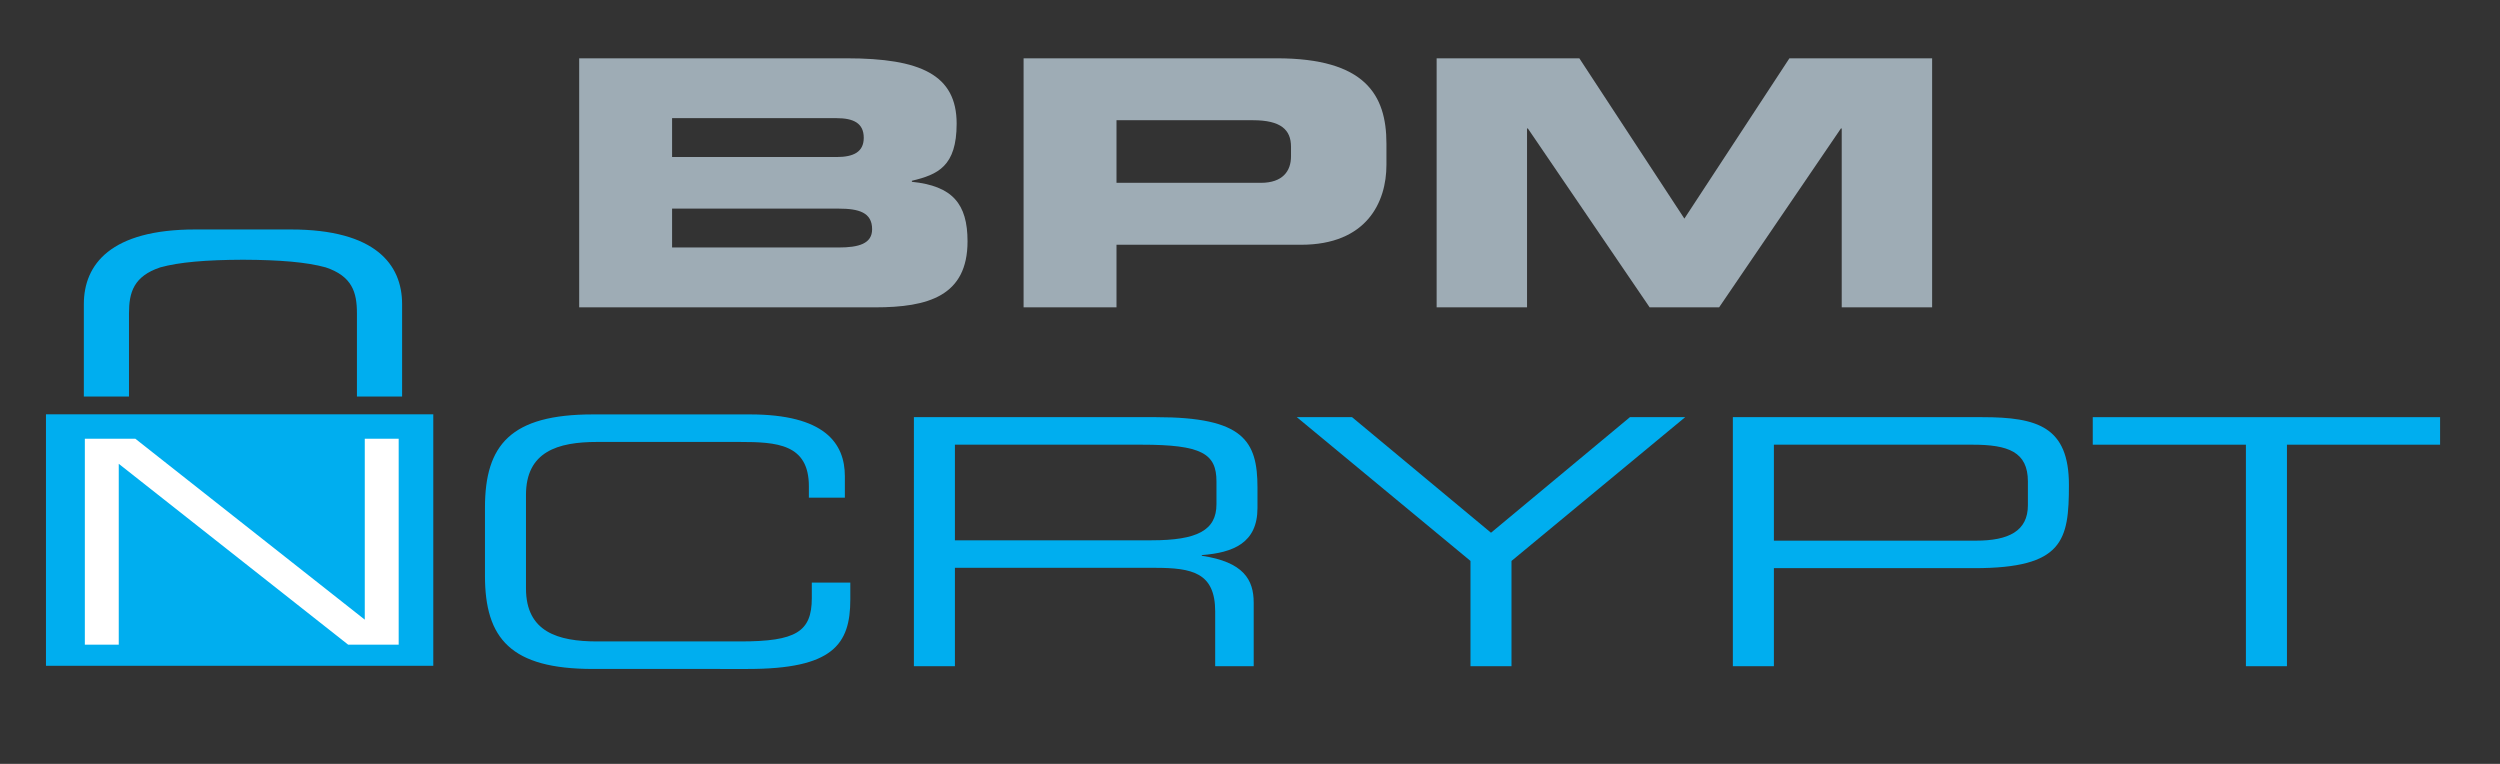 <?xml version="1.0" encoding="UTF-8"?> <!-- Generator: Adobe Illustrator 14.0.0, SVG Export Plug-In . SVG Version: 6.00 Build 43363) --> <svg xmlns="http://www.w3.org/2000/svg" xmlns:xlink="http://www.w3.org/1999/xlink" version="1.1" id="Layer_1" x="0px" y="0px" width="216px" height="66px" viewBox="0 0 216 66" xml:space="preserve"><rect x="0" y="0" width="216" height="66" fill="#333333" stroke="none"/> <path fill="#9EACB5" d="M50.041,5.038h23.104c6.401,0,9.509,1.426,9.509,5.647c0,3.685-1.626,4.398-3.868,4.934v0.089 c3.507,0.356,4.809,1.901,4.809,5.141c0,4.726-3.399,5.706-7.99,5.706H50.041V5.038z M58.068,13.567h14.21 c1.482,0,2.35-0.445,2.35-1.664c0-1.249-0.868-1.695-2.35-1.695h-14.21V13.567z M58.068,21.383h14.39 c1.735,0,2.893-0.327,2.893-1.576c0-1.457-1.157-1.782-2.893-1.782h-14.39V21.383z"></path> <path fill="#9EACB5" d="M88.438,5.038h21.876c7.629,0,9.474,3.15,9.474,7.37v1.844c0,3.209-1.7,6.895-7.378,6.895H96.466v5.408 h-8.028V5.038z M96.466,15.796h12.474c1.88,0,2.603-1.011,2.603-2.288v-0.833c0-1.455-0.866-2.288-3.29-2.288H96.466V15.796z"></path> <polygon fill="#9EACB5" points="124.125,5.038 136.455,5.038 145.53,18.887 154.605,5.038 166.936,5.038 166.936,26.555 159.125,26.555 159.125,11.101 159.054,11.101 148.531,26.555 142.529,26.555 132.008,11.101 131.936,11.101 131.936,26.555 124.125,26.555 "></polygon> <path fill="#00AEEF" d="M41.901,43.859c0-5.438,2.242-8.054,9.328-8.054h13.559c6.437,0,8.208,2.466,8.208,5.35v1.842h-3.109v-0.98 c0-3.656-2.748-3.833-6.002-3.833H51.591c-3.398,0-6.146,0.832-6.146,4.576v8.083c0,3.745,2.748,4.576,6.146,4.576h12.403 c4.771,0,6.146-0.832,6.146-3.744v-1.337h3.327v1.457c0,3.894-1.519,6.003-8.858,6.003H51.229c-7.086,0-9.328-2.615-9.328-8.053 V43.859z"></path> <path fill="#00AEEF" d="M78.961,36.043h20.935c7.557,0,8.75,2.051,8.75,6.092v1.754c0,3.031-2.098,3.862-4.81,4.071v0.059 c3.616,0.535,4.483,2.081,4.483,4.042v5.498h-3.327v-4.725c0-3.359-1.988-3.774-5.207-3.774H82.505v8.499h-3.544V36.043z M99.499,46.682c3.942,0,5.604-0.862,5.604-3.12V41.6c0-2.407-1.266-3.179-6.473-3.179H82.505v8.261H99.499z"></path> <polygon fill="#00AEEF" points="127.05,48.465 112.046,36.043 116.818,36.043 128.822,46.029 140.826,36.043 145.6,36.043 130.594,48.465 130.594,57.561 127.05,57.561 "></polygon> <path fill="#00AEEF" d="M149.719,36.043h21.551c4.773,0,7.485,0.832,7.485,5.855c0,4.784-0.47,7.191-8.172,7.191h-17.319v8.47 h-3.545V36.043z M175.21,41.6c0-2.555-1.698-3.179-4.772-3.179h-17.174v8.292h17.463c2.82,0,4.483-0.833,4.483-3.061V41.6z"></path> <polygon fill="#00AEEF" points="194.047,38.421 180.814,38.421 180.814,36.043 210.824,36.043 210.824,38.421 197.592,38.421 197.592,57.56 194.047,57.56 "></polygon> <rect x="3.972" y="35.796" fill="#00AEEF" width="33.464" height="21.729"></rect> <polygon fill="#FFFFFF" points="7.33,37.909 11.695,37.909 31.516,53.538 31.516,37.909 34.446,37.909 34.446,55.7 30.081,55.7 10.26,40.072 10.26,55.7 7.33,55.7 "></polygon> <path fill="#00AEEF" d="M25.125,19.826h-2.408h-3.445h-2.408c-7.305,0-9.62,3.021-9.62,6.452v7.985h3.901v-7.202 c0-1.798,0.405-3.192,2.701-3.96c1.641-0.453,3.954-0.648,7.146-0.66c3.195,0.012,5.507,0.207,7.149,0.66 c2.295,0.769,2.698,2.162,2.698,3.96v7.202h3.903v-7.985C34.743,22.846,32.429,19.826,25.125,19.826z"></path> </svg> 